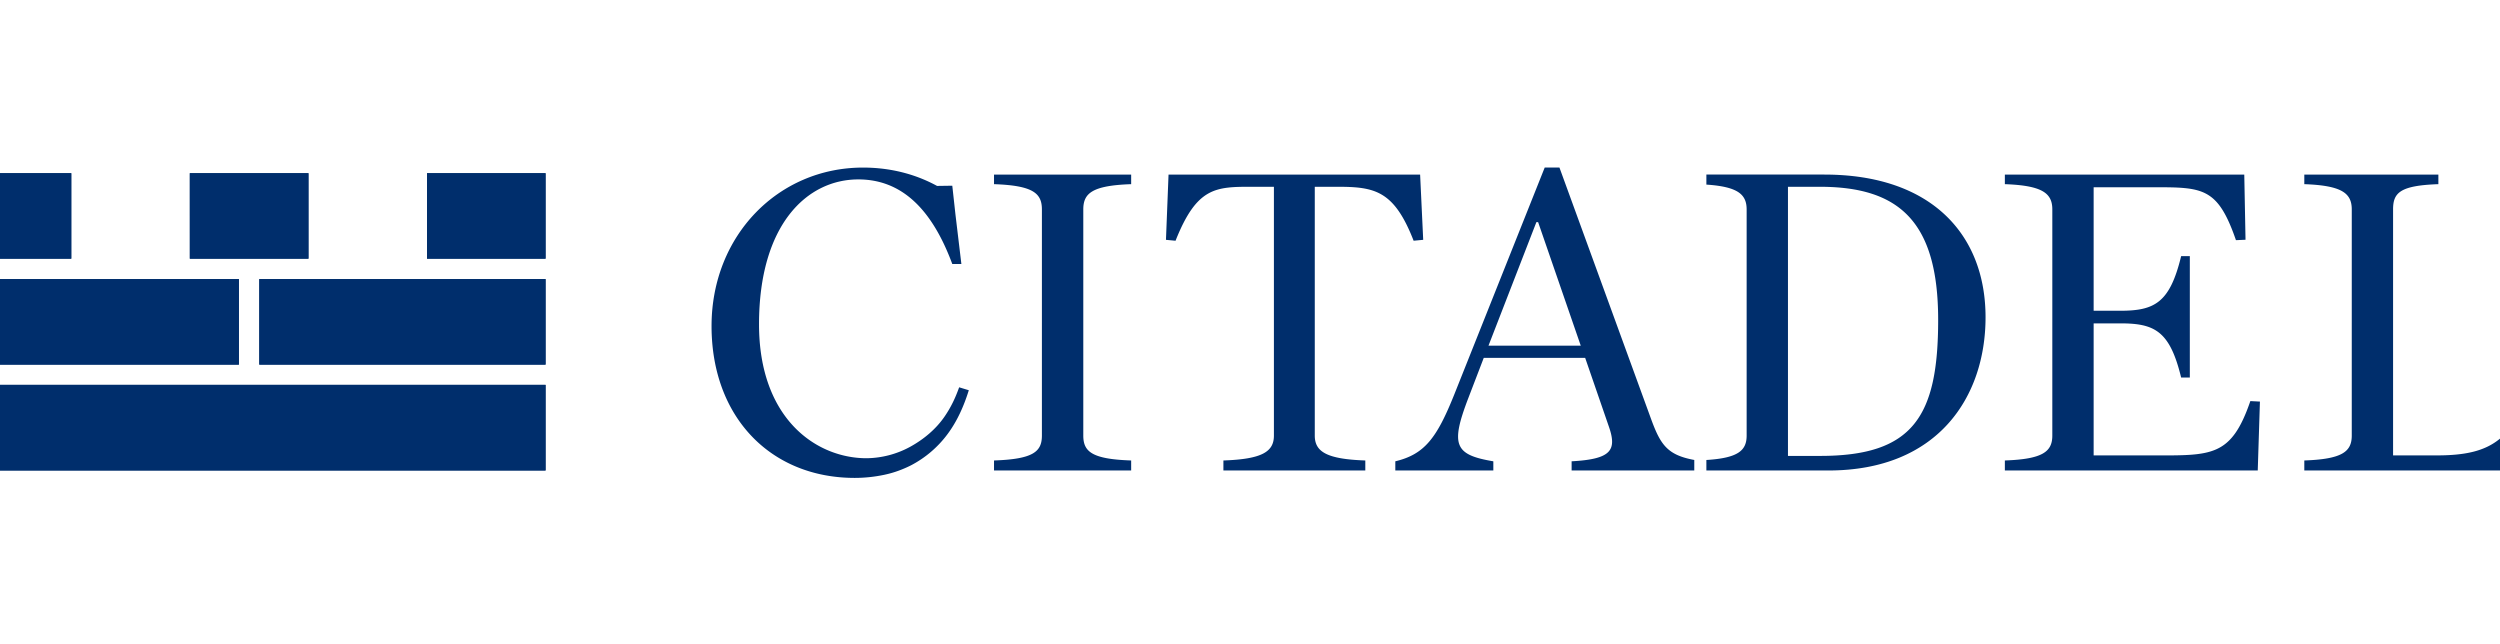 <svg width="264" height="68" fill="none" xmlns="http://www.w3.org/2000/svg"><g clip-path="url(#clip0_660_1819)" fill="#002E6C"><path d="M-5 49.683h62.61v-9.038H-5v9.038zm0-22.366H7.527v-9.03H-5v9.03zm25.046 0h12.526v-9.03H20.044l.002 9.03zm25.045 0H57.61v-9.03H45.091v9.03zM25.227 38.5H-5v-9.03h30.227v9.03zm32.383 0H27.383v-9.03H57.61v9.03zm47.358 10.126c4.143-.14 5.057-.927 5.057-2.628V22.12c0-1.701-.914-2.53-5.057-2.672v-1.013h14.483v1.013c-4.14.142-5.055.97-5.055 2.672v23.878c0 1.701.915 2.487 5.055 2.628v1.057h-14.483v-1.057zm24.228 0c4.089-.14 5.329-.927 5.329-2.628V19.723h-2.298c-3.861 0-5.839.029-8.09 5.7l-1.011-.097.272-6.891h26.567l.325 6.89-1.011.096c-2.067-5.306-4.091-5.698-8.091-5.698h-2.347v26.275c0 1.701 1.247 2.487 5.336 2.628v1.057h-14.985v-1.057h.004zm82.517 0c3.993-.14 5.012-.927 5.012-2.628V22.12c0-1.701-1.021-2.53-5.012-2.672v-1.013h25.282l.132 6.883-1.011.044c-1.927-5.58-3.492-5.588-8.732-5.588h-6.296v13.042h2.804c3.632 0 5.24-.828 6.436-5.766h.917v12.82h-.917c-1.196-4.938-2.804-5.722-6.436-5.722h-2.804v13.945h6.296c6.162 0 8.23.161 10.252-5.737l1.012.051-.23 7.276h-26.705v-1.057zm31.622 0c4-.14 5.011-.927 5.011-2.628V22.12c0-1.701-1.011-2.53-5.011-2.672v-1.013h14.157v1.013c-4.089.142-4.783.927-4.783 2.672v25.971h4.6c6.066 0 8.229-1.819 10.436-8.547l1.011.044-.368 10.095h-25.053v-1.057zm-51.125-.482h-3.401v-28.42h3.358c8.363 0 12.503 3.64 12.503 14.062 0 10.228-2.671 14.358-12.46 14.358zm.457-29.71h-12.473v1.06c3.344.222 4.252 1.042 4.252 2.626v23.878c0 1.584-.908 2.368-4.252 2.576v1.109h12.895c11.581 0 16.585-7.793 16.585-16.18 0-8.753-5.742-15.068-17.007-15.068zm-35.482 18.067l5.057-13.041h.185l4.501 13.041h-9.743zm17.236 7.928l-9.743-26.735h-1.557l-9.568 24.01c-1.836 4.566-3.121 6.27-6.207 7.01v.969h10.35v-.968c-4.097-.69-4.555-1.704-2.621-6.729l1.61-4.197h10.708l2.481 7.195c.915 2.582.272 3.501-3.911 3.73v.969h12.953v-1.11c-2.768-.512-3.528-1.54-4.495-4.144zM90.636 18.946c-5.428 0-10.483 4.788-10.483 15.298 0 9.999 6.066 14.145 11.352 14.145a9.824 9.824 0 004.607-1.207c1.425-.785 2.723-1.857 3.647-3.212.648-.947 1.115-1.91 1.527-3.071l1.02.31c-.518 1.666-1.234 3.293-2.29 4.692a11.316 11.316 0 01-3.808 3.234c-.427.216-.866.407-1.315.57-.498.183-1.008.328-1.527.436a15.055 15.055 0 01-3.099.326c-8.874 0-15.127-6.408-15.127-16.037 0-9.542 7.035-16.734 15.996-16.734 3.264 0 5.883.879 7.818 1.938l1.608-.023.332 3.02.628 5.249h-.96c-2.117-5.714-5.285-8.934-9.928-8.934"/><path d="M57.61 49.683H-5v-9.038h62.61v9.038zM7.527 27.317H-5v-9.03H7.527v9.03zm25.045 0H20.045l-.001-9.03h12.528v9.03zm25.038 0H45.091v-9.03H57.61v9.03zM-5 38.5h30.227v-9.03H-5v9.03zm32.383 0H57.61v-9.03H27.383v9.03z"/></g><defs><clipPath id="clip0_660_1819"><path fill="white" d="M0 0h264v68H0z"/></clipPath></defs></svg>